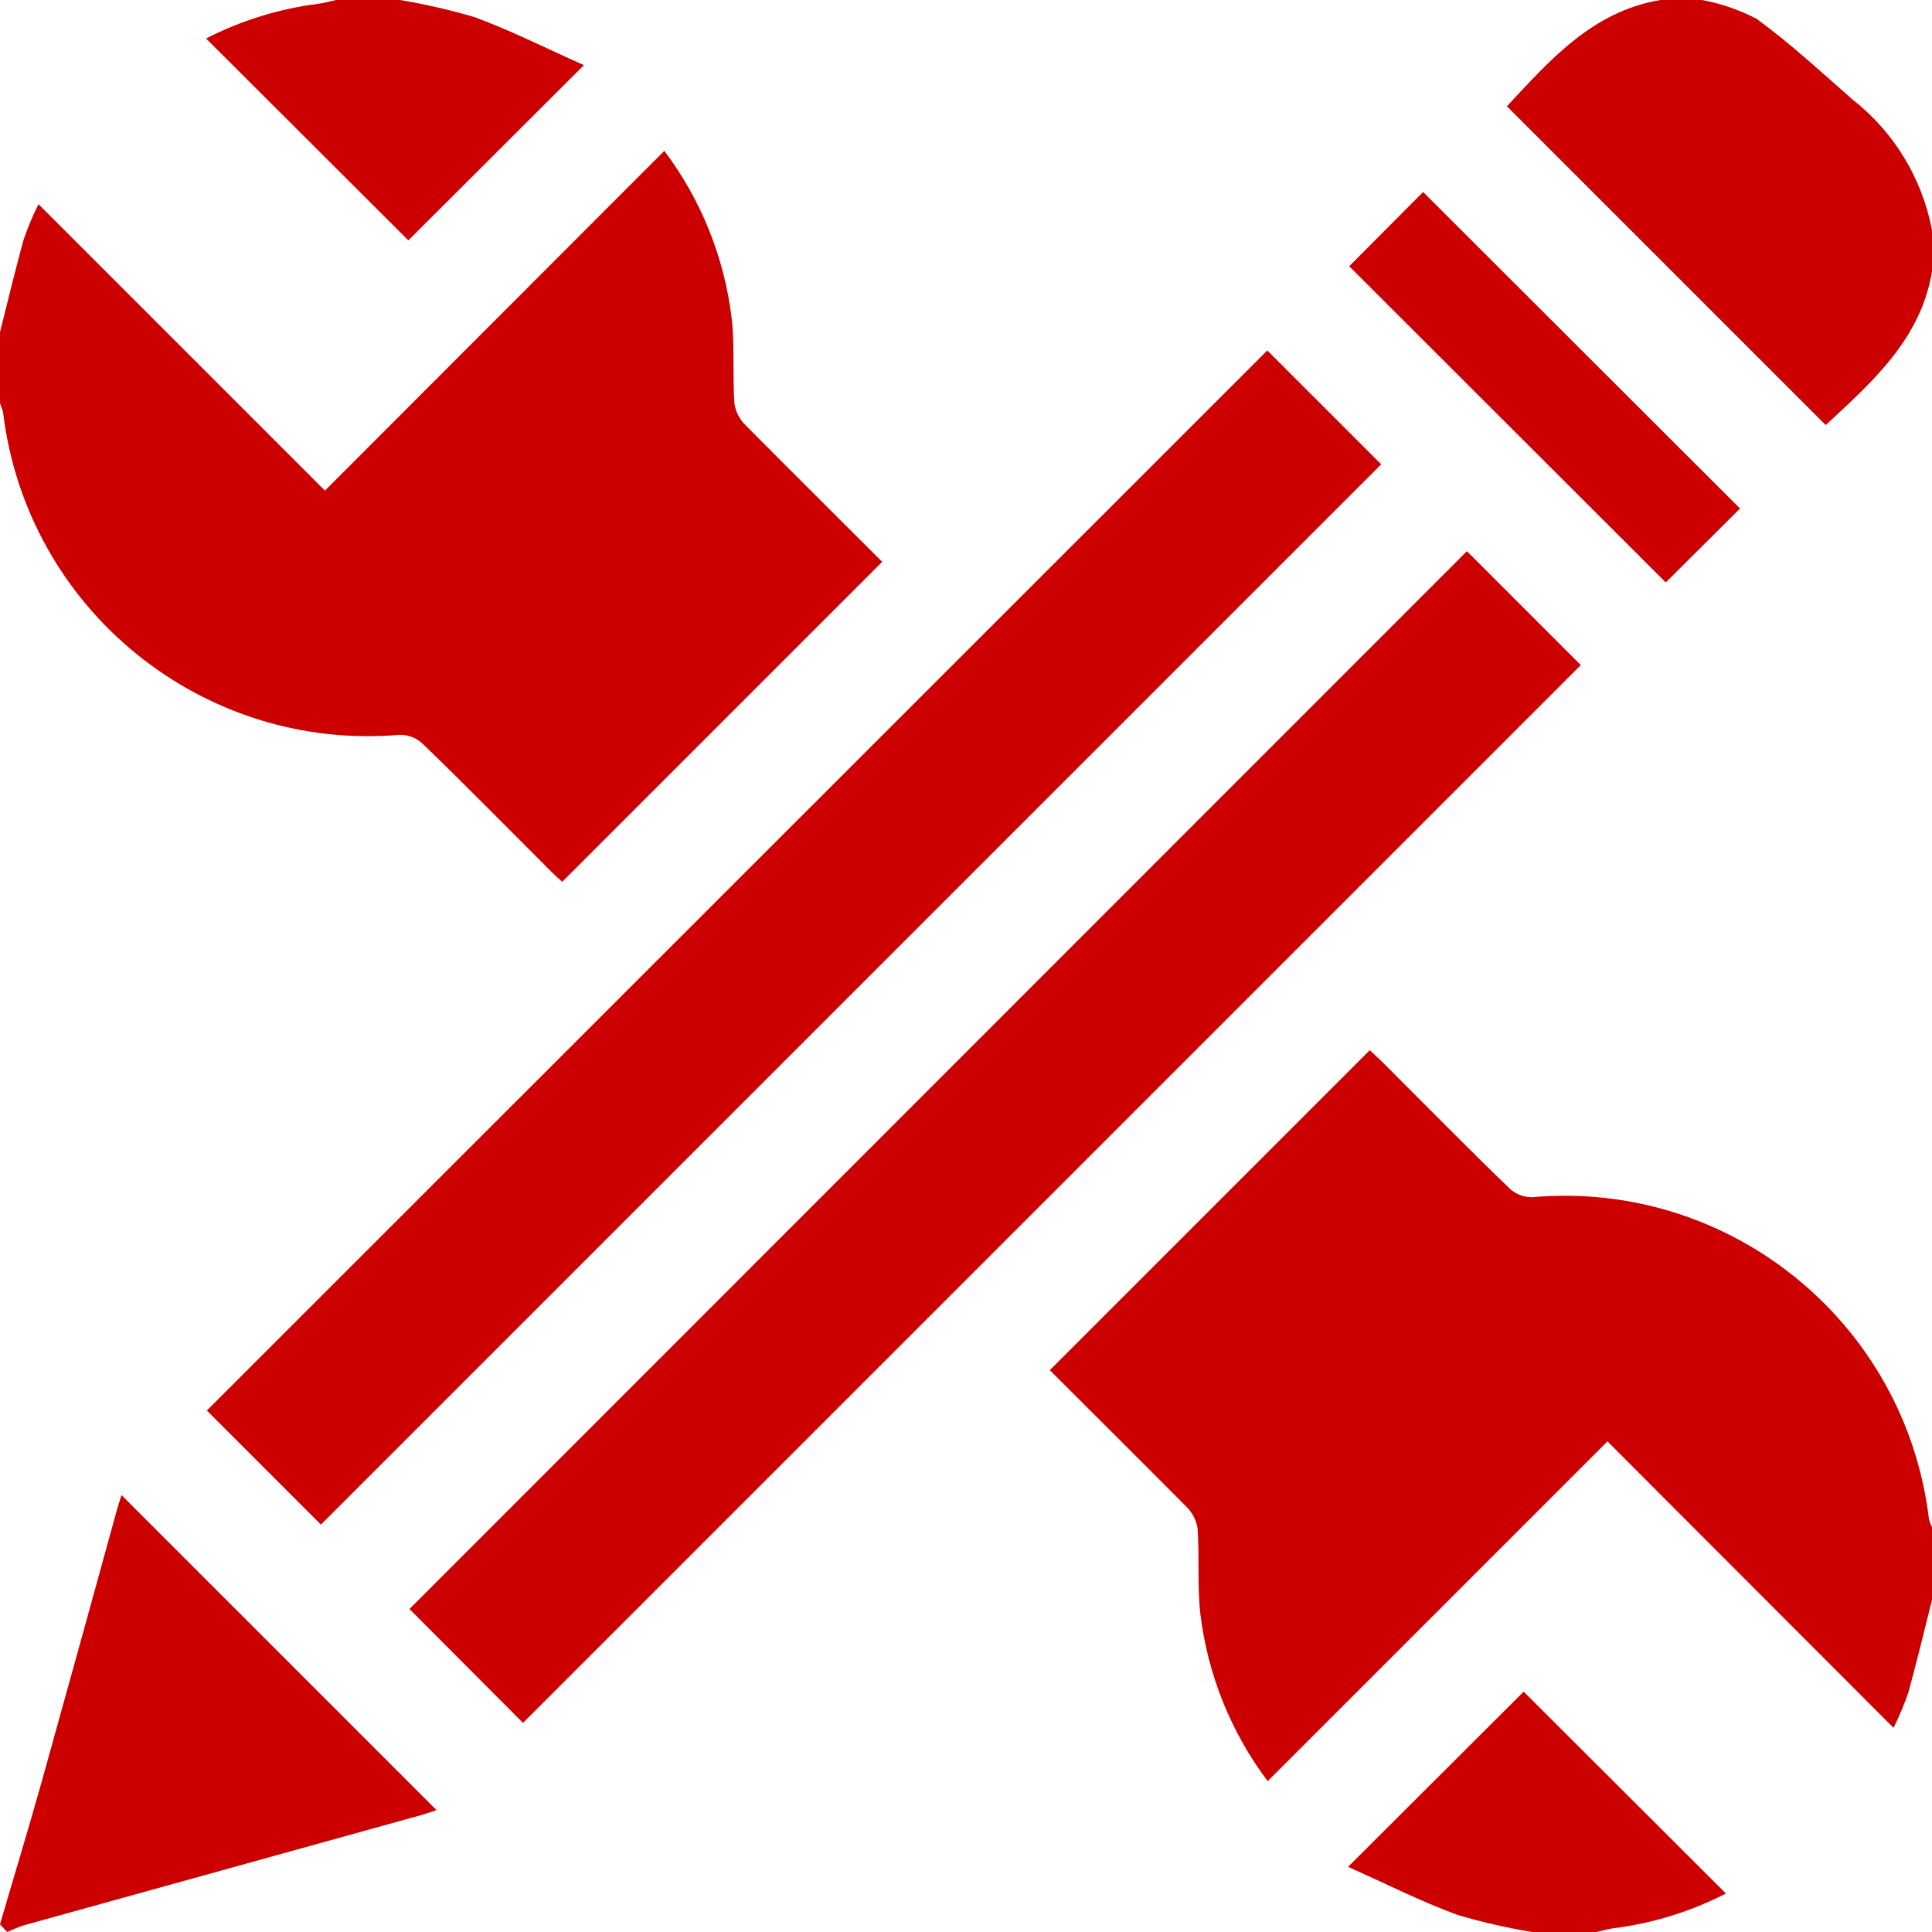 <?xml version="1.0" encoding="UTF-8"?><svg id="Layer_2" xmlns="http://www.w3.org/2000/svg" xmlns:xlink="http://www.w3.org/1999/xlink" viewBox="0 0 50.72 50.72"><defs><style>.cls-1{fill:none;}.cls-2{fill:#c00;}.cls-3{clip-path:url(#clippath);}</style><clipPath id="clippath"><rect class="cls-1" width="50.72" height="50.72"/></clipPath></defs><g id="Group_44040"><g class="cls-3"><g id="Group_44043"><path id="Path_104128" class="cls-2" d="M0,8.72c.2-.81.4-1.62.62-2.43.11-.32.24-.63.39-.93l7.52,7.52L17.44,3.96c.97,1.29,1.58,2.81,1.77,4.41.08.73.02,1.48.07,2.22.03.2.12.39.26.54,1.22,1.23,2.45,2.45,3.62,3.62l-8.4,8.4s-.18-.16-.3-.28c-1.12-1.12-2.23-2.25-3.37-3.35-.16-.15-.37-.23-.59-.23C5.31,19.74.7,15.99.08,10.82c-.02-.08-.05-.15-.08-.23v-1.88"/><path id="Path_104129" class="cls-2" d="M50.72,42c-.2.81-.4,1.62-.62,2.43-.11.32-.24.63-.39.93l-7.51-7.52-8.92,8.92c-.97-1.29-1.58-2.81-1.77-4.41-.08-.73-.02-1.48-.07-2.22-.03-.2-.12-.39-.26-.54-1.22-1.23-2.45-2.45-3.62-3.62l8.4-8.4s.17.16.3.28c1.12,1.12,2.23,2.25,3.37,3.35.16.15.37.23.59.23,5.19-.46,9.8,3.28,10.42,8.45.02.08.05.15.08.22v1.88Z"/><path id="Path_104130" class="cls-2" d="M50.72,7.13c-.3,1.79-1.58,2.9-2.79,4.03l-8.37-8.37c1.13-1.21,2.24-2.49,4.03-2.79h1.09c.5.09.98.26,1.43.49.89.65,1.7,1.4,2.52,2.12,1.09.85,1.83,2.07,2.09,3.43v1.09Z"/><path id="Path_104131" class="cls-2" d="M0,50.52c.36-1.24.74-2.48,1.09-3.73.67-2.4,1.33-4.79,1.99-7.19.04-.14.09-.28.11-.35l8.27,8.27c-.07.02-.23.08-.4.13-3.47.96-6.95,1.93-10.42,2.89-.15.05-.3.11-.45.18L0,50.52"/><path id="Path_104132" class="cls-2" d="M10.5,0c.66.11,1.32.26,1.96.45.98.36,1.92.84,2.87,1.26l-4.61,4.6L5.41,1.01c.92-.47,1.91-.78,2.94-.91C8.5.08,8.66.04,8.82,0h1.68Z"/><path id="Path_104133" class="cls-2" d="M40.22,50.72c-.66-.11-1.32-.26-1.96-.45-.98-.36-1.92-.84-2.87-1.26l4.61-4.6,5.31,5.3c-.92.47-1.91.78-2.94.91-.16.02-.31.07-.47.1h-1.68Z"/><path id="Path_104134" class="cls-2" d="M8.43,40.03l-3-3,27.84-27.83,2.99,2.99-27.83,27.83"/><path id="Path_104135" class="cls-2" d="M38.51,14.47l2.99,2.99-27.77,27.77-2.98-2.99,27.76-27.77"/><path id="Path_104136" class="cls-2" d="M45.68,13.35l-1.95,1.94-8.31-8.3,1.94-1.95,8.32,8.31"/></g></g></g></svg>